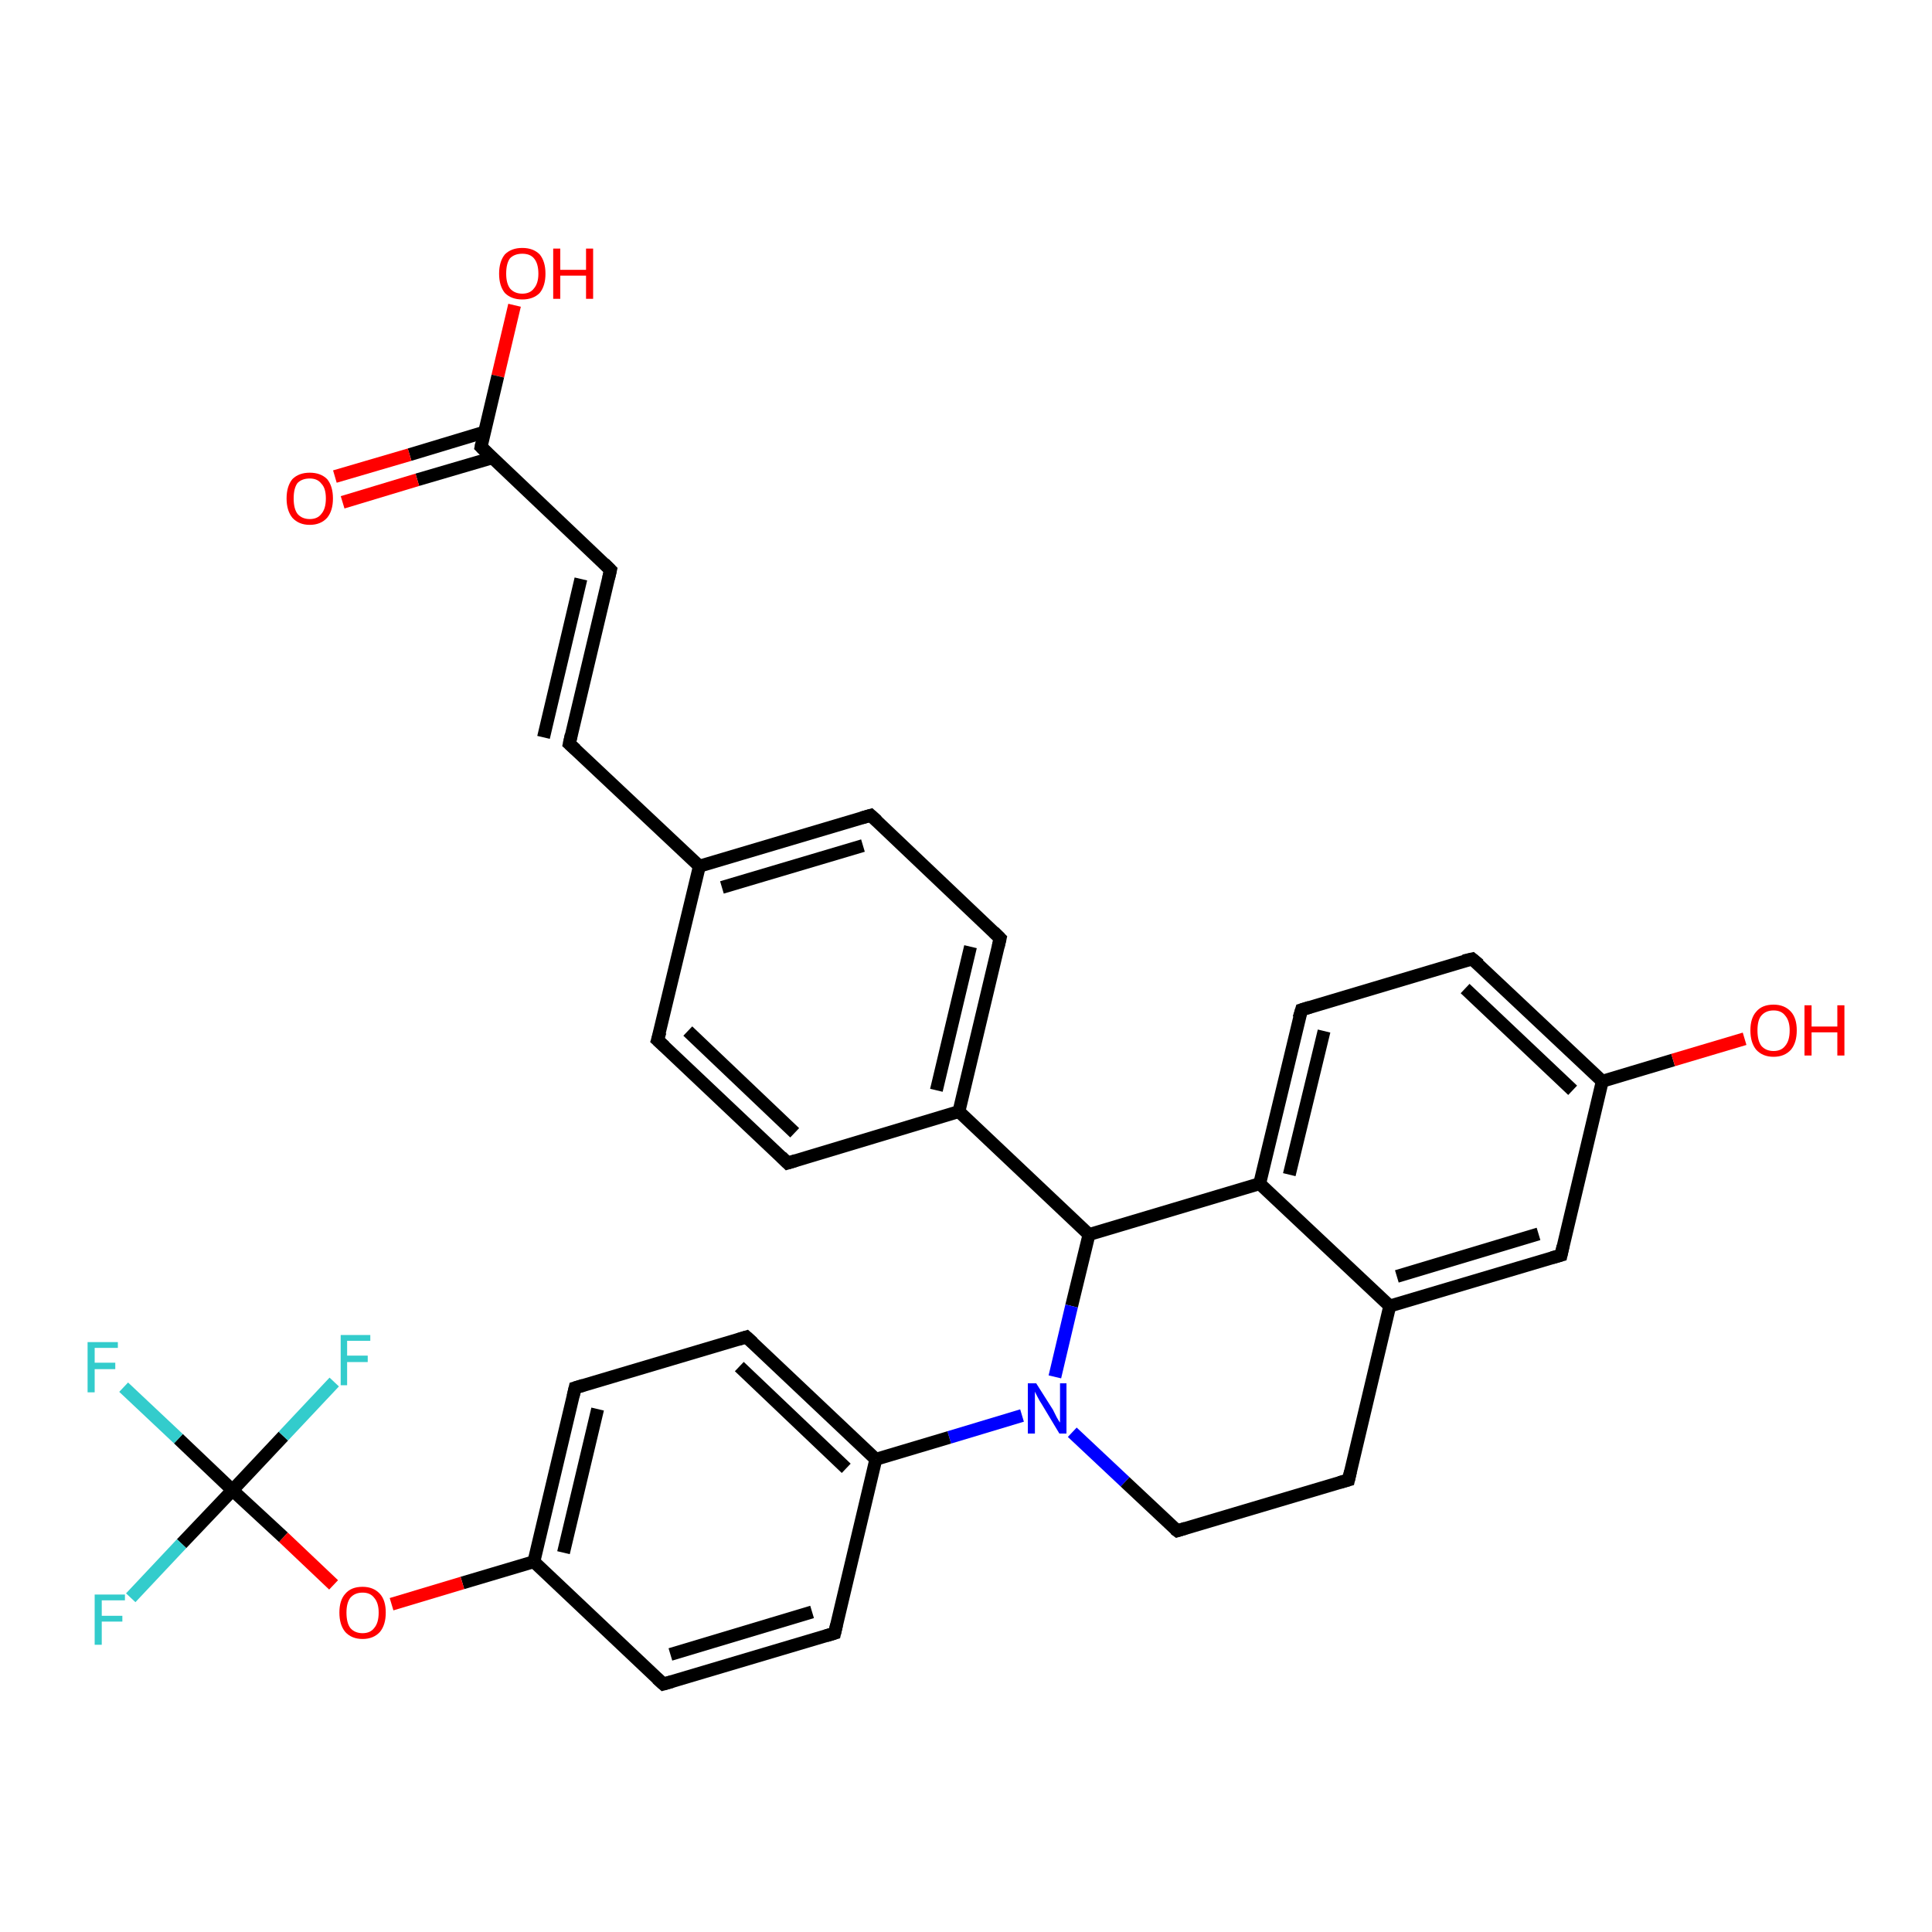 <?xml version='1.0' encoding='iso-8859-1'?>
<svg version='1.1' baseProfile='full'
              xmlns='http://www.w3.org/2000/svg'
                      xmlns:rdkit='http://www.rdkit.org/xml'
                      xmlns:xlink='http://www.w3.org/1999/xlink'
                  xml:space='preserve'
width='300px' height='300px' viewBox='0 0 300 300'>
<!-- END OF HEADER -->
<rect style='opacity:1.0;fill:#FFFFFF;stroke:none' width='300.0' height='300.0' x='0.0' y='0.0'> </rect>
<path class='bond-0 atom-0 atom-1' d='M 79.9,47.4 L 77.3,58.4' style='fill:none;fill-rule:evenodd;stroke:#FF0000;stroke-width:2.0px;stroke-linecap:butt;stroke-linejoin:miter;stroke-opacity:1' />
<path class='bond-0 atom-0 atom-1' d='M 77.3,58.4 L 74.7,69.4' style='fill:none;fill-rule:evenodd;stroke:#000000;stroke-width:2.0px;stroke-linecap:butt;stroke-linejoin:miter;stroke-opacity:1' />
<path class='bond-1 atom-1 atom-2' d='M 75.2,67.1 L 63.6,70.6' style='fill:none;fill-rule:evenodd;stroke:#000000;stroke-width:2.0px;stroke-linecap:butt;stroke-linejoin:miter;stroke-opacity:1' />
<path class='bond-1 atom-1 atom-2' d='M 63.6,70.6 L 52.0,74.0' style='fill:none;fill-rule:evenodd;stroke:#FF0000;stroke-width:2.0px;stroke-linecap:butt;stroke-linejoin:miter;stroke-opacity:1' />
<path class='bond-1 atom-1 atom-2' d='M 76.4,71.1 L 64.8,74.5' style='fill:none;fill-rule:evenodd;stroke:#000000;stroke-width:2.0px;stroke-linecap:butt;stroke-linejoin:miter;stroke-opacity:1' />
<path class='bond-1 atom-1 atom-2' d='M 64.8,74.5 L 53.2,78.0' style='fill:none;fill-rule:evenodd;stroke:#FF0000;stroke-width:2.0px;stroke-linecap:butt;stroke-linejoin:miter;stroke-opacity:1' />
<path class='bond-2 atom-1 atom-3' d='M 74.7,69.4 L 94.8,88.5' style='fill:none;fill-rule:evenodd;stroke:#000000;stroke-width:2.0px;stroke-linecap:butt;stroke-linejoin:miter;stroke-opacity:1' />
<path class='bond-3 atom-3 atom-4' d='M 94.8,88.5 L 88.4,115.5' style='fill:none;fill-rule:evenodd;stroke:#000000;stroke-width:2.0px;stroke-linecap:butt;stroke-linejoin:miter;stroke-opacity:1' />
<path class='bond-3 atom-3 atom-4' d='M 90.2,89.9 L 84.4,114.5' style='fill:none;fill-rule:evenodd;stroke:#000000;stroke-width:2.0px;stroke-linecap:butt;stroke-linejoin:miter;stroke-opacity:1' />
<path class='bond-4 atom-4 atom-5' d='M 88.4,115.5 L 108.6,134.5' style='fill:none;fill-rule:evenodd;stroke:#000000;stroke-width:2.0px;stroke-linecap:butt;stroke-linejoin:miter;stroke-opacity:1' />
<path class='bond-5 atom-5 atom-6' d='M 108.6,134.5 L 135.2,126.6' style='fill:none;fill-rule:evenodd;stroke:#000000;stroke-width:2.0px;stroke-linecap:butt;stroke-linejoin:miter;stroke-opacity:1' />
<path class='bond-5 atom-5 atom-6' d='M 112.1,137.8 L 134.0,131.3' style='fill:none;fill-rule:evenodd;stroke:#000000;stroke-width:2.0px;stroke-linecap:butt;stroke-linejoin:miter;stroke-opacity:1' />
<path class='bond-6 atom-6 atom-7' d='M 135.2,126.6 L 155.3,145.7' style='fill:none;fill-rule:evenodd;stroke:#000000;stroke-width:2.0px;stroke-linecap:butt;stroke-linejoin:miter;stroke-opacity:1' />
<path class='bond-7 atom-7 atom-8' d='M 155.3,145.7 L 148.9,172.6' style='fill:none;fill-rule:evenodd;stroke:#000000;stroke-width:2.0px;stroke-linecap:butt;stroke-linejoin:miter;stroke-opacity:1' />
<path class='bond-7 atom-7 atom-8' d='M 150.7,147.0 L 145.4,169.3' style='fill:none;fill-rule:evenodd;stroke:#000000;stroke-width:2.0px;stroke-linecap:butt;stroke-linejoin:miter;stroke-opacity:1' />
<path class='bond-8 atom-8 atom-9' d='M 148.9,172.6 L 122.3,180.6' style='fill:none;fill-rule:evenodd;stroke:#000000;stroke-width:2.0px;stroke-linecap:butt;stroke-linejoin:miter;stroke-opacity:1' />
<path class='bond-9 atom-9 atom-10' d='M 122.3,180.6 L 102.1,161.5' style='fill:none;fill-rule:evenodd;stroke:#000000;stroke-width:2.0px;stroke-linecap:butt;stroke-linejoin:miter;stroke-opacity:1' />
<path class='bond-9 atom-9 atom-10' d='M 123.4,175.9 L 106.8,160.1' style='fill:none;fill-rule:evenodd;stroke:#000000;stroke-width:2.0px;stroke-linecap:butt;stroke-linejoin:miter;stroke-opacity:1' />
<path class='bond-10 atom-8 atom-11' d='M 148.9,172.6 L 169.1,191.7' style='fill:none;fill-rule:evenodd;stroke:#000000;stroke-width:2.0px;stroke-linecap:butt;stroke-linejoin:miter;stroke-opacity:1' />
<path class='bond-11 atom-11 atom-12' d='M 169.1,191.7 L 166.4,202.8' style='fill:none;fill-rule:evenodd;stroke:#000000;stroke-width:2.0px;stroke-linecap:butt;stroke-linejoin:miter;stroke-opacity:1' />
<path class='bond-11 atom-11 atom-12' d='M 166.4,202.8 L 163.8,213.8' style='fill:none;fill-rule:evenodd;stroke:#0000FF;stroke-width:2.0px;stroke-linecap:butt;stroke-linejoin:miter;stroke-opacity:1' />
<path class='bond-12 atom-12 atom-13' d='M 166.5,222.4 L 174.7,230.1' style='fill:none;fill-rule:evenodd;stroke:#0000FF;stroke-width:2.0px;stroke-linecap:butt;stroke-linejoin:miter;stroke-opacity:1' />
<path class='bond-12 atom-12 atom-13' d='M 174.7,230.1 L 182.8,237.7' style='fill:none;fill-rule:evenodd;stroke:#000000;stroke-width:2.0px;stroke-linecap:butt;stroke-linejoin:miter;stroke-opacity:1' />
<path class='bond-13 atom-13 atom-14' d='M 182.8,237.7 L 209.4,229.8' style='fill:none;fill-rule:evenodd;stroke:#000000;stroke-width:2.0px;stroke-linecap:butt;stroke-linejoin:miter;stroke-opacity:1' />
<path class='bond-14 atom-14 atom-15' d='M 209.4,229.8 L 215.8,202.8' style='fill:none;fill-rule:evenodd;stroke:#000000;stroke-width:2.0px;stroke-linecap:butt;stroke-linejoin:miter;stroke-opacity:1' />
<path class='bond-15 atom-15 atom-16' d='M 215.8,202.8 L 242.4,194.9' style='fill:none;fill-rule:evenodd;stroke:#000000;stroke-width:2.0px;stroke-linecap:butt;stroke-linejoin:miter;stroke-opacity:1' />
<path class='bond-15 atom-15 atom-16' d='M 216.9,198.2 L 238.9,191.6' style='fill:none;fill-rule:evenodd;stroke:#000000;stroke-width:2.0px;stroke-linecap:butt;stroke-linejoin:miter;stroke-opacity:1' />
<path class='bond-16 atom-16 atom-17' d='M 242.4,194.9 L 248.8,167.9' style='fill:none;fill-rule:evenodd;stroke:#000000;stroke-width:2.0px;stroke-linecap:butt;stroke-linejoin:miter;stroke-opacity:1' />
<path class='bond-17 atom-17 atom-18' d='M 248.8,167.9 L 259.8,164.6' style='fill:none;fill-rule:evenodd;stroke:#000000;stroke-width:2.0px;stroke-linecap:butt;stroke-linejoin:miter;stroke-opacity:1' />
<path class='bond-17 atom-17 atom-18' d='M 259.8,164.6 L 270.9,161.3' style='fill:none;fill-rule:evenodd;stroke:#FF0000;stroke-width:2.0px;stroke-linecap:butt;stroke-linejoin:miter;stroke-opacity:1' />
<path class='bond-18 atom-17 atom-19' d='M 248.8,167.9 L 228.6,148.9' style='fill:none;fill-rule:evenodd;stroke:#000000;stroke-width:2.0px;stroke-linecap:butt;stroke-linejoin:miter;stroke-opacity:1' />
<path class='bond-18 atom-17 atom-19' d='M 244.2,169.3 L 227.5,153.5' style='fill:none;fill-rule:evenodd;stroke:#000000;stroke-width:2.0px;stroke-linecap:butt;stroke-linejoin:miter;stroke-opacity:1' />
<path class='bond-19 atom-19 atom-20' d='M 228.6,148.9 L 202.1,156.8' style='fill:none;fill-rule:evenodd;stroke:#000000;stroke-width:2.0px;stroke-linecap:butt;stroke-linejoin:miter;stroke-opacity:1' />
<path class='bond-20 atom-20 atom-21' d='M 202.1,156.8 L 195.6,183.8' style='fill:none;fill-rule:evenodd;stroke:#000000;stroke-width:2.0px;stroke-linecap:butt;stroke-linejoin:miter;stroke-opacity:1' />
<path class='bond-20 atom-20 atom-21' d='M 205.6,160.1 L 200.2,182.4' style='fill:none;fill-rule:evenodd;stroke:#000000;stroke-width:2.0px;stroke-linecap:butt;stroke-linejoin:miter;stroke-opacity:1' />
<path class='bond-21 atom-12 atom-22' d='M 158.7,219.8 L 147.4,223.2' style='fill:none;fill-rule:evenodd;stroke:#0000FF;stroke-width:2.0px;stroke-linecap:butt;stroke-linejoin:miter;stroke-opacity:1' />
<path class='bond-21 atom-12 atom-22' d='M 147.4,223.2 L 136.0,226.6' style='fill:none;fill-rule:evenodd;stroke:#000000;stroke-width:2.0px;stroke-linecap:butt;stroke-linejoin:miter;stroke-opacity:1' />
<path class='bond-22 atom-22 atom-23' d='M 136.0,226.6 L 115.9,207.6' style='fill:none;fill-rule:evenodd;stroke:#000000;stroke-width:2.0px;stroke-linecap:butt;stroke-linejoin:miter;stroke-opacity:1' />
<path class='bond-22 atom-22 atom-23' d='M 131.4,228.0 L 114.8,212.2' style='fill:none;fill-rule:evenodd;stroke:#000000;stroke-width:2.0px;stroke-linecap:butt;stroke-linejoin:miter;stroke-opacity:1' />
<path class='bond-23 atom-23 atom-24' d='M 115.9,207.6 L 89.3,215.5' style='fill:none;fill-rule:evenodd;stroke:#000000;stroke-width:2.0px;stroke-linecap:butt;stroke-linejoin:miter;stroke-opacity:1' />
<path class='bond-24 atom-24 atom-25' d='M 89.3,215.5 L 82.9,242.5' style='fill:none;fill-rule:evenodd;stroke:#000000;stroke-width:2.0px;stroke-linecap:butt;stroke-linejoin:miter;stroke-opacity:1' />
<path class='bond-24 atom-24 atom-25' d='M 92.8,218.8 L 87.5,241.1' style='fill:none;fill-rule:evenodd;stroke:#000000;stroke-width:2.0px;stroke-linecap:butt;stroke-linejoin:miter;stroke-opacity:1' />
<path class='bond-25 atom-25 atom-26' d='M 82.9,242.5 L 71.8,245.8' style='fill:none;fill-rule:evenodd;stroke:#000000;stroke-width:2.0px;stroke-linecap:butt;stroke-linejoin:miter;stroke-opacity:1' />
<path class='bond-25 atom-25 atom-26' d='M 71.8,245.8 L 60.8,249.1' style='fill:none;fill-rule:evenodd;stroke:#FF0000;stroke-width:2.0px;stroke-linecap:butt;stroke-linejoin:miter;stroke-opacity:1' />
<path class='bond-26 atom-26 atom-27' d='M 51.8,246.1 L 44.0,238.7' style='fill:none;fill-rule:evenodd;stroke:#FF0000;stroke-width:2.0px;stroke-linecap:butt;stroke-linejoin:miter;stroke-opacity:1' />
<path class='bond-26 atom-26 atom-27' d='M 44.0,238.7 L 36.1,231.4' style='fill:none;fill-rule:evenodd;stroke:#000000;stroke-width:2.0px;stroke-linecap:butt;stroke-linejoin:miter;stroke-opacity:1' />
<path class='bond-27 atom-27 atom-28' d='M 36.1,231.4 L 27.7,223.4' style='fill:none;fill-rule:evenodd;stroke:#000000;stroke-width:2.0px;stroke-linecap:butt;stroke-linejoin:miter;stroke-opacity:1' />
<path class='bond-27 atom-27 atom-28' d='M 27.7,223.4 L 19.2,215.4' style='fill:none;fill-rule:evenodd;stroke:#33CCCC;stroke-width:2.0px;stroke-linecap:butt;stroke-linejoin:miter;stroke-opacity:1' />
<path class='bond-28 atom-27 atom-29' d='M 36.1,231.4 L 28.2,239.7' style='fill:none;fill-rule:evenodd;stroke:#000000;stroke-width:2.0px;stroke-linecap:butt;stroke-linejoin:miter;stroke-opacity:1' />
<path class='bond-28 atom-27 atom-29' d='M 28.2,239.7 L 20.3,248.1' style='fill:none;fill-rule:evenodd;stroke:#33CCCC;stroke-width:2.0px;stroke-linecap:butt;stroke-linejoin:miter;stroke-opacity:1' />
<path class='bond-29 atom-27 atom-30' d='M 36.1,231.4 L 44.0,223.0' style='fill:none;fill-rule:evenodd;stroke:#000000;stroke-width:2.0px;stroke-linecap:butt;stroke-linejoin:miter;stroke-opacity:1' />
<path class='bond-29 atom-27 atom-30' d='M 44.0,223.0 L 51.9,214.6' style='fill:none;fill-rule:evenodd;stroke:#33CCCC;stroke-width:2.0px;stroke-linecap:butt;stroke-linejoin:miter;stroke-opacity:1' />
<path class='bond-30 atom-25 atom-31' d='M 82.9,242.5 L 103.0,261.5' style='fill:none;fill-rule:evenodd;stroke:#000000;stroke-width:2.0px;stroke-linecap:butt;stroke-linejoin:miter;stroke-opacity:1' />
<path class='bond-31 atom-31 atom-32' d='M 103.0,261.5 L 129.6,253.6' style='fill:none;fill-rule:evenodd;stroke:#000000;stroke-width:2.0px;stroke-linecap:butt;stroke-linejoin:miter;stroke-opacity:1' />
<path class='bond-31 atom-31 atom-32' d='M 104.1,256.9 L 126.1,250.3' style='fill:none;fill-rule:evenodd;stroke:#000000;stroke-width:2.0px;stroke-linecap:butt;stroke-linejoin:miter;stroke-opacity:1' />
<path class='bond-32 atom-10 atom-5' d='M 102.1,161.5 L 108.6,134.5' style='fill:none;fill-rule:evenodd;stroke:#000000;stroke-width:2.0px;stroke-linecap:butt;stroke-linejoin:miter;stroke-opacity:1' />
<path class='bond-33 atom-21 atom-11' d='M 195.6,183.8 L 169.1,191.7' style='fill:none;fill-rule:evenodd;stroke:#000000;stroke-width:2.0px;stroke-linecap:butt;stroke-linejoin:miter;stroke-opacity:1' />
<path class='bond-34 atom-32 atom-22' d='M 129.6,253.6 L 136.0,226.6' style='fill:none;fill-rule:evenodd;stroke:#000000;stroke-width:2.0px;stroke-linecap:butt;stroke-linejoin:miter;stroke-opacity:1' />
<path class='bond-35 atom-21 atom-15' d='M 195.6,183.8 L 215.8,202.8' style='fill:none;fill-rule:evenodd;stroke:#000000;stroke-width:2.0px;stroke-linecap:butt;stroke-linejoin:miter;stroke-opacity:1' />
<path d='M 74.8,68.9 L 74.7,69.4 L 75.7,70.4' style='fill:none;stroke:#000000;stroke-width:2.0px;stroke-linecap:butt;stroke-linejoin:miter;stroke-opacity:1;' />
<path d='M 93.8,87.5 L 94.8,88.5 L 94.5,89.8' style='fill:none;stroke:#000000;stroke-width:2.0px;stroke-linecap:butt;stroke-linejoin:miter;stroke-opacity:1;' />
<path d='M 88.7,114.1 L 88.4,115.5 L 89.4,116.4' style='fill:none;stroke:#000000;stroke-width:2.0px;stroke-linecap:butt;stroke-linejoin:miter;stroke-opacity:1;' />
<path d='M 133.8,127.0 L 135.2,126.6 L 136.2,127.5' style='fill:none;stroke:#000000;stroke-width:2.0px;stroke-linecap:butt;stroke-linejoin:miter;stroke-opacity:1;' />
<path d='M 154.3,144.7 L 155.3,145.7 L 155.0,147.0' style='fill:none;stroke:#000000;stroke-width:2.0px;stroke-linecap:butt;stroke-linejoin:miter;stroke-opacity:1;' />
<path d='M 123.6,180.2 L 122.3,180.6 L 121.3,179.6' style='fill:none;stroke:#000000;stroke-width:2.0px;stroke-linecap:butt;stroke-linejoin:miter;stroke-opacity:1;' />
<path d='M 103.2,162.5 L 102.1,161.5 L 102.5,160.2' style='fill:none;stroke:#000000;stroke-width:2.0px;stroke-linecap:butt;stroke-linejoin:miter;stroke-opacity:1;' />
<path d='M 182.4,237.4 L 182.8,237.7 L 184.1,237.3' style='fill:none;stroke:#000000;stroke-width:2.0px;stroke-linecap:butt;stroke-linejoin:miter;stroke-opacity:1;' />
<path d='M 208.0,230.2 L 209.4,229.8 L 209.7,228.5' style='fill:none;stroke:#000000;stroke-width:2.0px;stroke-linecap:butt;stroke-linejoin:miter;stroke-opacity:1;' />
<path d='M 241.0,195.3 L 242.4,194.9 L 242.7,193.5' style='fill:none;stroke:#000000;stroke-width:2.0px;stroke-linecap:butt;stroke-linejoin:miter;stroke-opacity:1;' />
<path d='M 229.7,149.8 L 228.6,148.9 L 227.3,149.2' style='fill:none;stroke:#000000;stroke-width:2.0px;stroke-linecap:butt;stroke-linejoin:miter;stroke-opacity:1;' />
<path d='M 203.4,156.4 L 202.1,156.8 L 201.7,158.1' style='fill:none;stroke:#000000;stroke-width:2.0px;stroke-linecap:butt;stroke-linejoin:miter;stroke-opacity:1;' />
<path d='M 116.9,208.5 L 115.9,207.6 L 114.6,208.0' style='fill:none;stroke:#000000;stroke-width:2.0px;stroke-linecap:butt;stroke-linejoin:miter;stroke-opacity:1;' />
<path d='M 90.6,215.1 L 89.3,215.5 L 89.0,216.8' style='fill:none;stroke:#000000;stroke-width:2.0px;stroke-linecap:butt;stroke-linejoin:miter;stroke-opacity:1;' />
<path d='M 102.0,260.6 L 103.0,261.5 L 104.4,261.1' style='fill:none;stroke:#000000;stroke-width:2.0px;stroke-linecap:butt;stroke-linejoin:miter;stroke-opacity:1;' />
<path d='M 128.3,254.0 L 129.6,253.6 L 129.9,252.3' style='fill:none;stroke:#000000;stroke-width:2.0px;stroke-linecap:butt;stroke-linejoin:miter;stroke-opacity:1;' />
<path class='atom-0' d='M 77.5 42.5
Q 77.5 40.6, 78.4 39.5
Q 79.4 38.5, 81.1 38.5
Q 82.8 38.5, 83.8 39.5
Q 84.7 40.6, 84.7 42.5
Q 84.7 44.4, 83.8 45.5
Q 82.8 46.5, 81.1 46.5
Q 79.4 46.5, 78.4 45.5
Q 77.5 44.4, 77.5 42.5
M 81.1 45.6
Q 82.3 45.6, 82.9 44.8
Q 83.6 44.0, 83.6 42.5
Q 83.6 40.9, 82.9 40.1
Q 82.3 39.4, 81.1 39.4
Q 79.9 39.4, 79.2 40.1
Q 78.6 40.9, 78.6 42.5
Q 78.6 44.0, 79.2 44.8
Q 79.9 45.6, 81.1 45.6
' fill='#FF0000'/>
<path class='atom-0' d='M 85.9 38.6
L 87.0 38.6
L 87.0 41.9
L 91.0 41.9
L 91.0 38.6
L 92.1 38.6
L 92.1 46.4
L 91.0 46.4
L 91.0 42.8
L 87.0 42.8
L 87.0 46.4
L 85.9 46.4
L 85.9 38.6
' fill='#FF0000'/>
<path class='atom-2' d='M 44.5 77.4
Q 44.5 75.5, 45.4 74.4
Q 46.4 73.4, 48.1 73.4
Q 49.8 73.4, 50.8 74.4
Q 51.7 75.5, 51.7 77.4
Q 51.7 79.3, 50.8 80.4
Q 49.8 81.5, 48.1 81.5
Q 46.4 81.5, 45.4 80.4
Q 44.5 79.3, 44.5 77.4
M 48.1 80.6
Q 49.3 80.6, 49.9 79.8
Q 50.6 79.0, 50.6 77.4
Q 50.6 75.8, 49.9 75.1
Q 49.3 74.3, 48.1 74.3
Q 46.9 74.3, 46.2 75.0
Q 45.6 75.8, 45.6 77.4
Q 45.6 79.0, 46.2 79.8
Q 46.9 80.6, 48.1 80.6
' fill='#FF0000'/>
<path class='atom-12' d='M 160.9 214.8
L 163.5 218.9
Q 163.7 219.3, 164.1 220.1
Q 164.5 220.8, 164.6 220.9
L 164.6 214.8
L 165.6 214.8
L 165.6 222.6
L 164.5 222.6
L 161.8 218.1
Q 161.4 217.5, 161.1 216.9
Q 160.8 216.3, 160.7 216.1
L 160.7 222.6
L 159.6 222.6
L 159.6 214.8
L 160.9 214.8
' fill='#0000FF'/>
<path class='atom-18' d='M 271.8 160.0
Q 271.8 158.1, 272.7 157.1
Q 273.6 156.0, 275.4 156.0
Q 277.1 156.0, 278.1 157.1
Q 279.0 158.1, 279.0 160.0
Q 279.0 161.9, 278.1 163.0
Q 277.1 164.1, 275.4 164.1
Q 273.7 164.1, 272.7 163.0
Q 271.8 161.9, 271.8 160.0
M 275.4 163.2
Q 276.6 163.2, 277.2 162.4
Q 277.9 161.6, 277.9 160.0
Q 277.9 158.5, 277.2 157.7
Q 276.6 156.9, 275.4 156.9
Q 274.2 156.9, 273.5 157.7
Q 272.9 158.4, 272.9 160.0
Q 272.9 161.6, 273.5 162.4
Q 274.2 163.2, 275.4 163.2
' fill='#FF0000'/>
<path class='atom-18' d='M 280.2 156.1
L 281.3 156.1
L 281.3 159.4
L 285.3 159.4
L 285.3 156.1
L 286.4 156.1
L 286.4 163.9
L 285.3 163.9
L 285.3 160.3
L 281.3 160.3
L 281.3 163.9
L 280.2 163.9
L 280.2 156.1
' fill='#FF0000'/>
<path class='atom-26' d='M 52.7 250.4
Q 52.7 248.5, 53.6 247.5
Q 54.5 246.4, 56.3 246.4
Q 58.0 246.4, 59.0 247.5
Q 59.9 248.5, 59.9 250.4
Q 59.9 252.3, 59.0 253.4
Q 58.0 254.5, 56.3 254.5
Q 54.6 254.5, 53.6 253.4
Q 52.7 252.3, 52.7 250.4
M 56.3 253.6
Q 57.5 253.6, 58.1 252.8
Q 58.8 252.0, 58.8 250.4
Q 58.8 248.9, 58.1 248.1
Q 57.5 247.3, 56.3 247.3
Q 55.1 247.3, 54.4 248.1
Q 53.8 248.9, 53.8 250.4
Q 53.8 252.0, 54.4 252.8
Q 55.1 253.6, 56.3 253.6
' fill='#FF0000'/>
<path class='atom-28' d='M 13.6 208.4
L 18.3 208.4
L 18.3 209.3
L 14.7 209.3
L 14.7 211.6
L 17.9 211.6
L 17.9 212.6
L 14.7 212.6
L 14.7 216.2
L 13.6 216.2
L 13.6 208.4
' fill='#33CCCC'/>
<path class='atom-29' d='M 14.7 247.6
L 19.4 247.6
L 19.4 248.5
L 15.8 248.5
L 15.8 250.9
L 19.0 250.9
L 19.0 251.8
L 15.8 251.8
L 15.8 255.4
L 14.7 255.4
L 14.7 247.6
' fill='#33CCCC'/>
<path class='atom-30' d='M 52.9 207.3
L 57.5 207.3
L 57.5 208.2
L 53.9 208.2
L 53.9 210.5
L 57.1 210.5
L 57.1 211.5
L 53.9 211.5
L 53.9 215.1
L 52.9 215.1
L 52.9 207.3
' fill='#33CCCC'/>
</svg>

